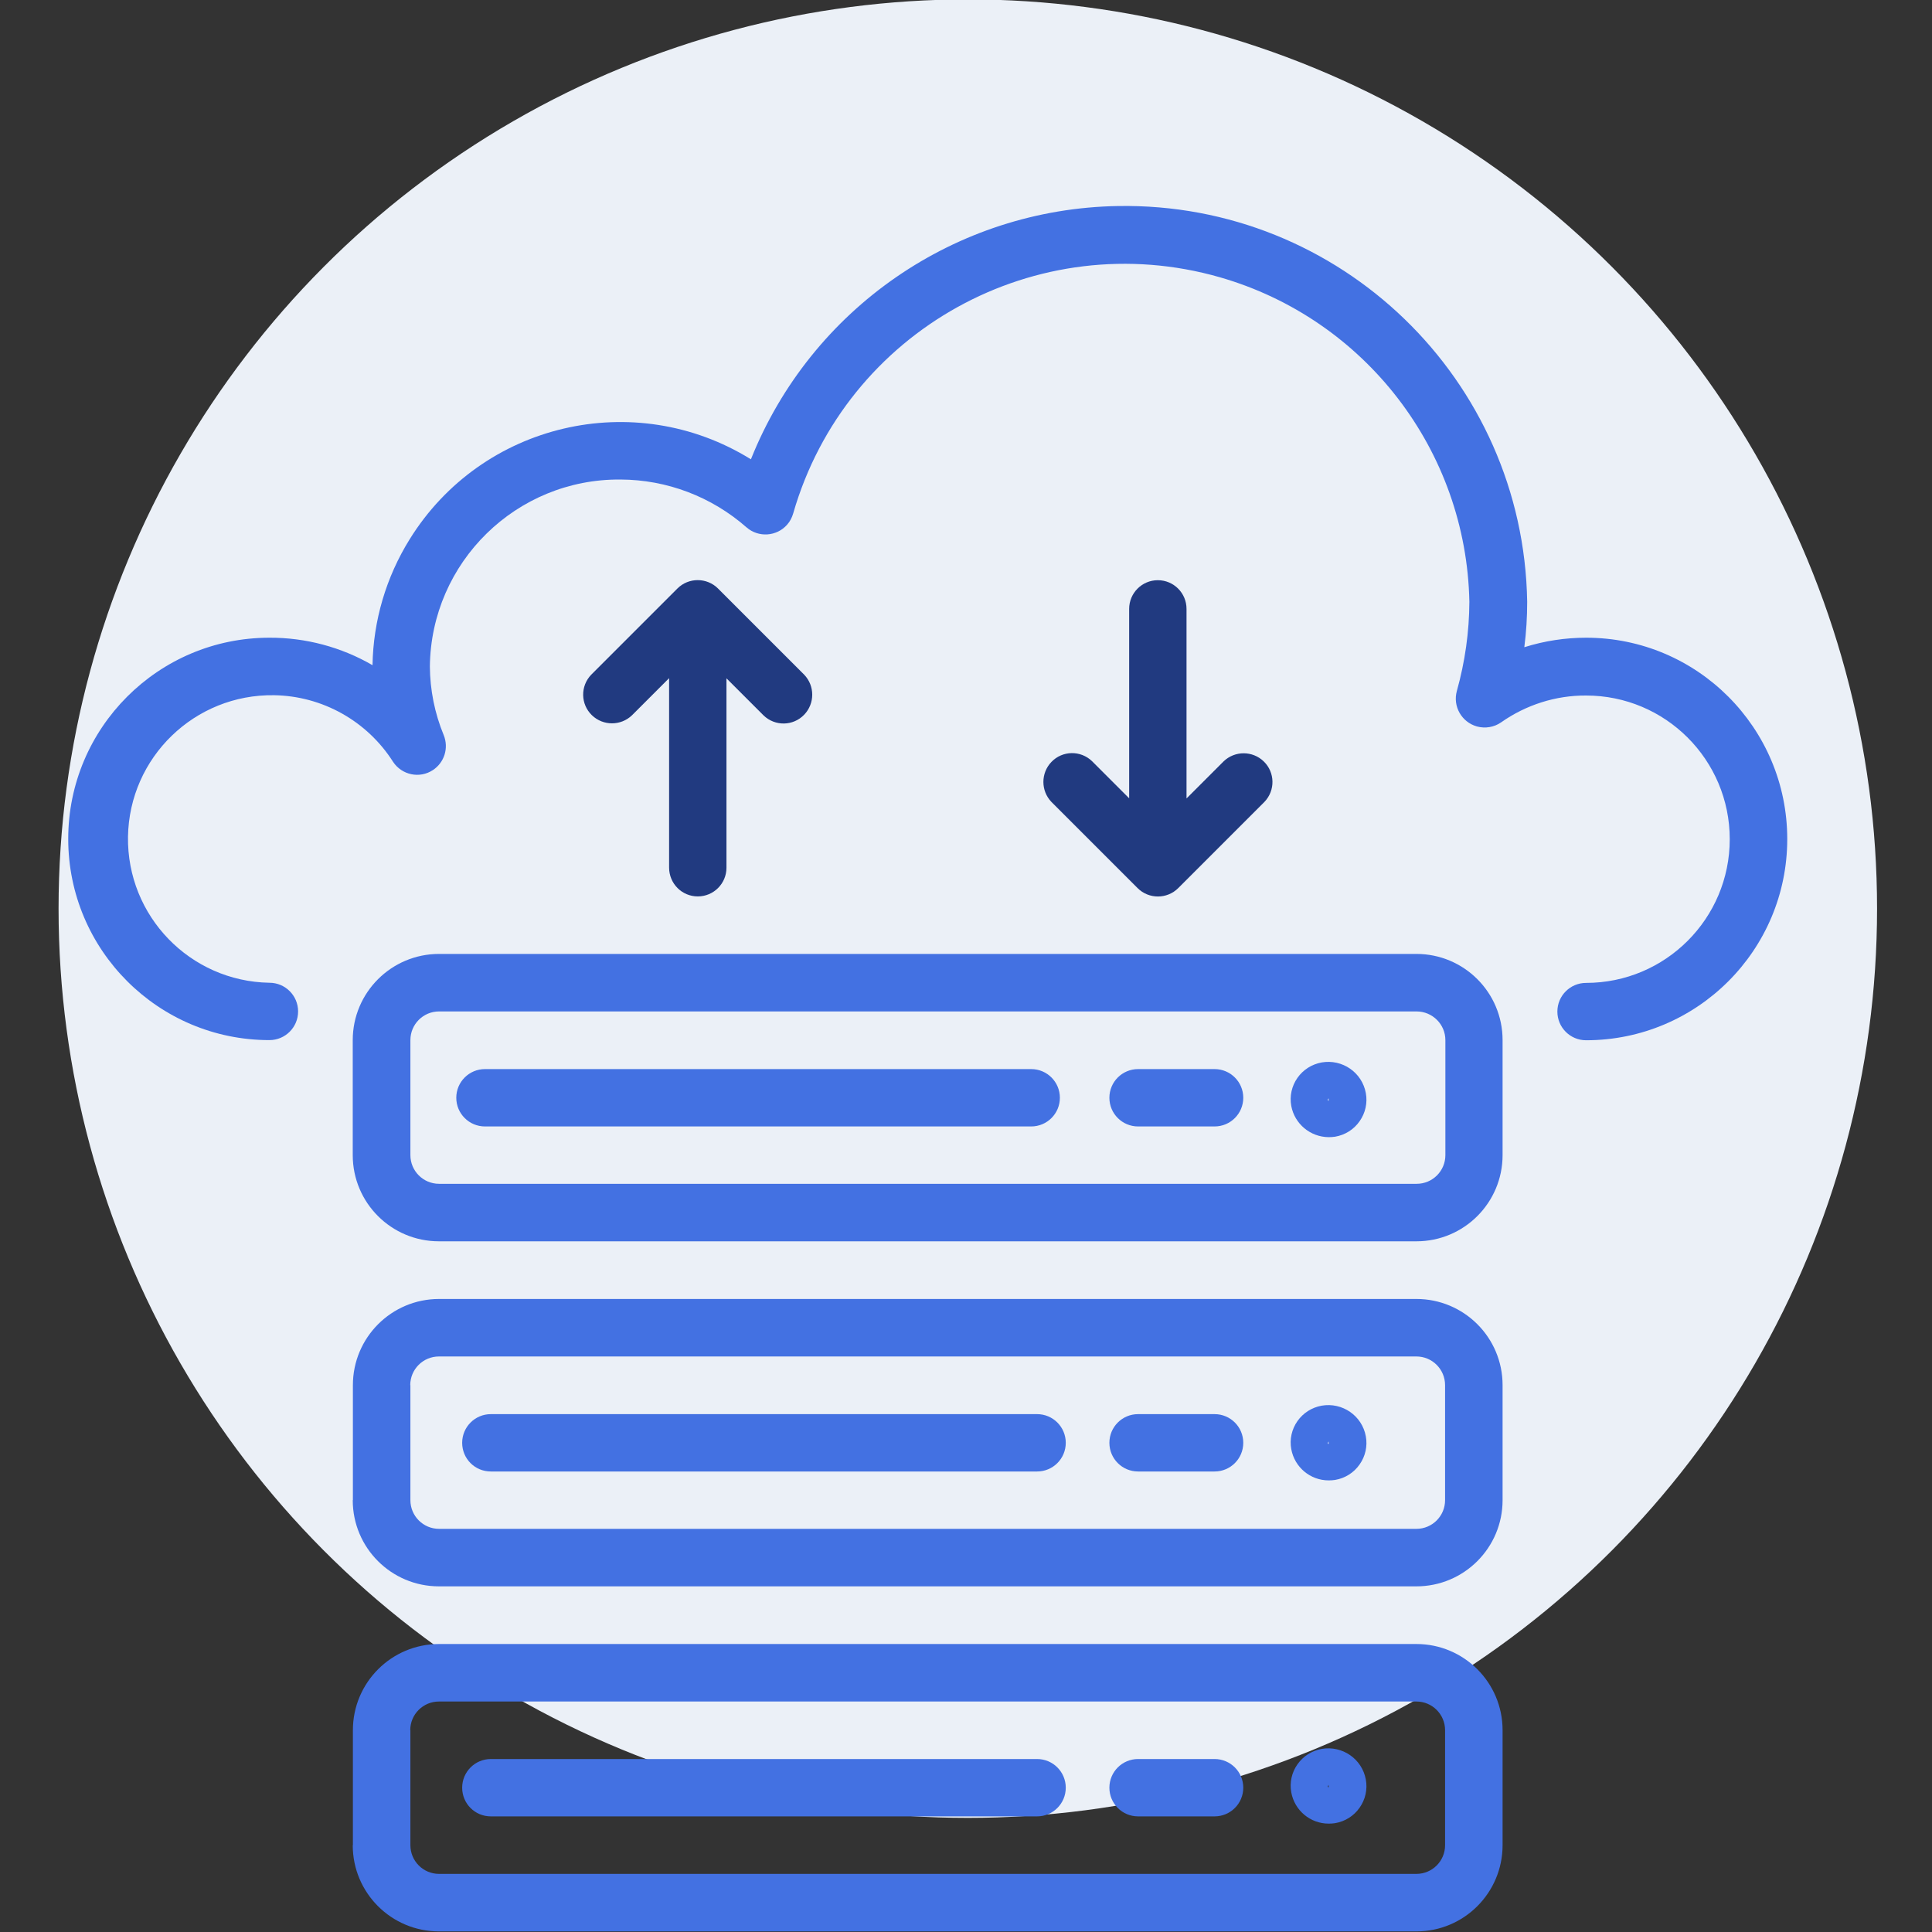 <?xml version="1.0" encoding="utf-8"?>
<!-- Generator: Adobe Illustrator 23.0.3, SVG Export Plug-In . SVG Version: 6.00 Build 0)  -->
<svg version="1.1" id="Calque_1" xmlns="http://www.w3.org/2000/svg" xmlns:xlink="http://www.w3.org/1999/xlink" x="0px" y="0px"
	 viewBox="0 0 128 128" style="enable-background:new 0 0 128 128;" xml:space="preserve">
<rect x="0" y="0" width="128" height="128" fill="#333333" stroke="none"/>
<style type="text/css">
	.st0{display:none;}
	.st1{display:inline;fill:#FFFFFF;}
	.st2{fill:#EBF0F7;}
	.st3{fill:#4371E2;}
	.st4{fill:#213A80;}
</style>
<g class="st0">
	<path class="st1" d="M216.42-130.9c-18.91,0-36.71,8.39-48.84,23.02c-0.73,0.88-1.07,1.98-0.97,3.12c0.1,1.13,0.64,2.16,1.51,2.89
		c0.87,0.73,1.97,1.08,3.1,0.98c1.13-0.1,2.15-0.64,2.88-1.52c10.51-12.68,25.94-19.95,42.33-19.95c30.38,0,55.1,24.88,55.1,55.46
		c0,30.58-24.72,55.46-55.1,55.46c-19.23,0-36.75-9.84-46.89-26.32c-0.59-0.97-1.53-1.65-2.63-1.91c-1.11-0.26-2.25-0.08-3.21,0.53
		c-0.96,0.6-1.63,1.54-1.89,2.65c-0.26,1.11-0.08,2.25,0.52,3.23c11.69,19.01,31.91,30.37,54.1,30.37c35.06,0,63.58-28.71,63.58-64
		S251.48-130.9,216.42-130.9z"/>
	<path class="st1" d="M197.02-65.73h18.23v10.95c0,2.35,1.9,4.27,4.24,4.27c2.34,0,4.24-1.91,4.24-4.27v-10.95h9.99v14.89
		c0,2.35,1.9,4.27,4.24,4.27s4.24-1.91,4.24-4.27V-70c0-2.35-1.9-4.27-4.24-4.27h-40.95c-2.02-10.79-11.35-18.6-22.31-18.6
		C162.19-92.86,152-82.61,152-70c0,12.61,10.19,22.87,22.72,22.87C185.67-47.13,195-54.93,197.02-65.73z M188.95-70
		c0,7.9-6.38,14.33-14.23,14.33c-7.85,0-14.24-6.43-14.24-14.33c0-7.9,6.39-14.32,14.24-14.32C182.56-84.32,188.95-77.9,188.95-70z"
		/>
</g>
<g>
	<circle class="st2" cx="64.12" cy="60.2" r="60.24"/>
	<g>
		<path class="st3" d="M105.09,42.25c-1.39,0-2.77,0.21-4.1,0.63c0.13-1,0.19-2,0.19-3.01C100.94,25.14,88.8,13.4,74.07,13.65
			c-10.75,0.18-20.33,6.79-24.32,16.78c-7.71-4.78-17.83-2.41-22.61,5.3c-1.56,2.51-2.41,5.39-2.46,8.34
			c-2.07-1.2-4.43-1.83-6.83-1.82c-7.36,0-13.33,5.97-13.33,13.33s5.97,13.33,13.33,13.33c1.05,0,1.9-0.85,1.9-1.9
			s-0.85-1.9-1.9-1.9c-5.26-0.09-9.45-4.42-9.37-9.68c0.09-5.26,4.42-9.45,9.68-9.37c3.2,0.05,6.16,1.71,7.88,4.41
			c0.58,0.88,1.76,1.13,2.64,0.55c0.76-0.5,1.06-1.46,0.72-2.31c-0.6-1.45-0.91-3-0.92-4.56c0.08-6.9,5.73-12.44,12.63-12.38
			c3.08,0.01,6.04,1.14,8.35,3.17c0.79,0.69,2,0.61,2.69-0.18c0.19-0.21,0.32-0.47,0.4-0.74c3.49-12.13,16.14-19.13,28.27-15.65
			c9.63,2.77,16.33,11.49,16.53,21.5c-0.01,2-0.29,3.98-0.83,5.91c-0.28,1.01,0.31,2.06,1.33,2.35c0.55,0.15,1.14,0.05,1.6-0.27
			c1.65-1.16,3.61-1.79,5.63-1.78c5.26,0,9.52,4.26,9.52,9.52s-4.26,9.52-9.52,9.52c-1.05,0-1.9,0.85-1.9,1.9s0.85,1.9,1.9,1.9
			c7.36,0,13.33-5.97,13.33-13.33S112.45,42.25,105.09,42.25L105.09,42.25z"/>
		<path class="st3" d="M23.37,99.39c0,3.16,2.56,5.71,5.71,5.71h64.76c3.16,0,5.71-2.56,5.71-5.71v-7.62c0-3.16-2.56-5.71-5.71-5.71
			H29.09c-3.16,0-5.71,2.56-5.71,5.71V99.39z M27.18,91.77c0-1.05,0.85-1.9,1.9-1.9h64.76c1.05,0,1.9,0.85,1.9,1.9v7.62
			c0,1.05-0.85,1.9-1.9,1.9H29.09c-1.05,0-1.9-0.85-1.9-1.9V91.77z"/>
		<path class="st3" d="M32.52,97.49h36.19c1.05,0,1.9-0.85,1.9-1.9s-0.85-1.9-1.9-1.9H32.52c-1.05,0-1.9,0.85-1.9,1.9
			S31.46,97.49,32.52,97.49z"/>
		<path class="st3" d="M75.4,97.49h5.07c1.05,0,1.9-0.85,1.9-1.9s-0.85-1.9-1.9-1.9H75.4c-1.05,0-1.9,0.85-1.9,1.9
			S74.35,97.49,75.4,97.49z"/>
		<path class="st3" d="M23.37,68.91v7.62c0,3.16,2.56,5.71,5.71,5.71h64.76c3.16,0,5.71-2.56,5.71-5.71v-7.62
			c0-3.16-2.56-5.71-5.71-5.71H29.09C25.93,63.2,23.37,65.76,23.37,68.91z M95.76,68.91v7.62c0,1.05-0.85,1.9-1.9,1.9H29.09
			c-1.05,0-1.9-0.85-1.9-1.9v-7.62c0-1.05,0.85-1.9,1.9-1.9h64.76C94.9,67.01,95.76,67.86,95.76,68.91z"/>
		<path class="st3" d="M88.03,75.34c0.14,0,0.28-0.01,0.42-0.03c0.66-0.11,1.25-0.48,1.63-1.03c0.38-0.54,0.53-1.21,0.41-1.86
			c-0.25-1.37-1.56-2.27-2.93-2.03c-0.65,0.12-1.22,0.48-1.6,1.02c-0.38,0.54-0.53,1.21-0.41,1.86
			C85.77,74.46,86.81,75.33,88.03,75.34z M88.02,72.76l0.01,0.16c-0.06,0-0.06-0.03-0.06-0.06L88.02,72.76z"/>
		<path class="st3" d="M88.03,98.08c0.14,0,0.28-0.01,0.42-0.03c0.66-0.11,1.25-0.48,1.63-1.03c0.38-0.54,0.53-1.21,0.41-1.86
			c-0.25-1.37-1.56-2.27-2.93-2.03c-0.65,0.12-1.22,0.48-1.6,1.02c-0.38,0.54-0.53,1.21-0.41,1.86
			C85.77,97.21,86.81,98.08,88.03,98.08z M88.02,95.5l0.01,0.16c-0.06,0-0.06-0.03-0.06-0.06L88.02,95.5z"/>
		<g>
			<path class="st3" d="M23.37,122.25c0,3.16,2.56,5.71,5.71,5.71h64.76c3.16,0,5.71-2.56,5.71-5.71v-7.62
				c0-3.16-2.56-5.71-5.71-5.71H29.09c-3.16,0-5.71,2.56-5.71,5.71V122.25z M27.18,114.63c0-1.05,0.85-1.9,1.9-1.9h64.76
				c1.05,0,1.9,0.85,1.9,1.9v7.62c0,1.05-0.85,1.9-1.9,1.9H29.09c-1.05,0-1.9-0.85-1.9-1.9V114.63z"/>
			<path class="st3" d="M32.52,120.34h36.19c1.05,0,1.9-0.85,1.9-1.9s-0.85-1.9-1.9-1.9H32.52c-1.05,0-1.9,0.85-1.9,1.9
				S31.46,120.34,32.52,120.34z"/>
			<path class="st3" d="M75.4,120.34h5.07c1.05,0,1.9-0.85,1.9-1.9s-0.85-1.9-1.9-1.9H75.4c-1.05,0-1.9,0.85-1.9,1.9
				S74.35,120.34,75.4,120.34z"/>
			<path class="st3" d="M88.03,120.82c0.14,0,0.28-0.01,0.42-0.03c0.66-0.11,1.25-0.48,1.63-1.03c0.38-0.54,0.53-1.21,0.41-1.86
				c-0.25-1.37-1.56-2.27-2.93-2.03c-0.65,0.12-1.22,0.48-1.6,1.02c-0.38,0.54-0.53,1.21-0.41,1.86
				C85.77,119.95,86.81,120.82,88.03,120.82z M88.02,118.25l0.01,0.16c-0.06,0-0.06-0.03-0.06-0.06L88.02,118.25z"/>
		</g>
		<path class="st3" d="M32.13,74.63h36.19c1.05,0,1.9-0.85,1.9-1.9s-0.85-1.9-1.9-1.9H32.13c-1.05,0-1.9,0.85-1.9,1.9
			S31.08,74.63,32.13,74.63L32.13,74.63z"/>
		<path class="st3" d="M75.4,74.63h5.07c1.05,0,1.9-0.85,1.9-1.9s-0.85-1.9-1.9-1.9H75.4c-1.05,0-1.9,0.85-1.9,1.9
			S74.35,74.63,75.4,74.63z"/>
		<path class="st4" d="M46.23,59.39c1.05,0,1.9-0.85,1.9-1.9V44.94l2.46,2.46c0.76,0.73,1.96,0.71,2.69-0.05
			c0.71-0.74,0.71-1.91,0-2.65l-5.71-5.71c-0.74-0.74-1.95-0.74-2.69,0l-5.71,5.71c-0.73,0.76-0.71,1.96,0.05,2.69
			c0.74,0.71,1.91,0.71,2.65,0l2.46-2.46v12.55C44.33,58.54,45.18,59.39,46.23,59.39z"/>
		<path class="st4" d="M76.71,38.44c-1.05,0-1.9,0.85-1.9,1.9v12.55l-2.46-2.46c-0.76-0.73-1.96-0.71-2.69,0.05
			c-0.71,0.74-0.71,1.91,0,2.65l5.71,5.71c0.74,0.74,1.95,0.74,2.69,0l5.71-5.71c0.73-0.76,0.71-1.96-0.05-2.69
			c-0.74-0.71-1.91-0.71-2.65,0l-2.46,2.46V40.34C78.61,39.29,77.76,38.44,76.71,38.44z"/>
	</g>
</g>
</svg>
